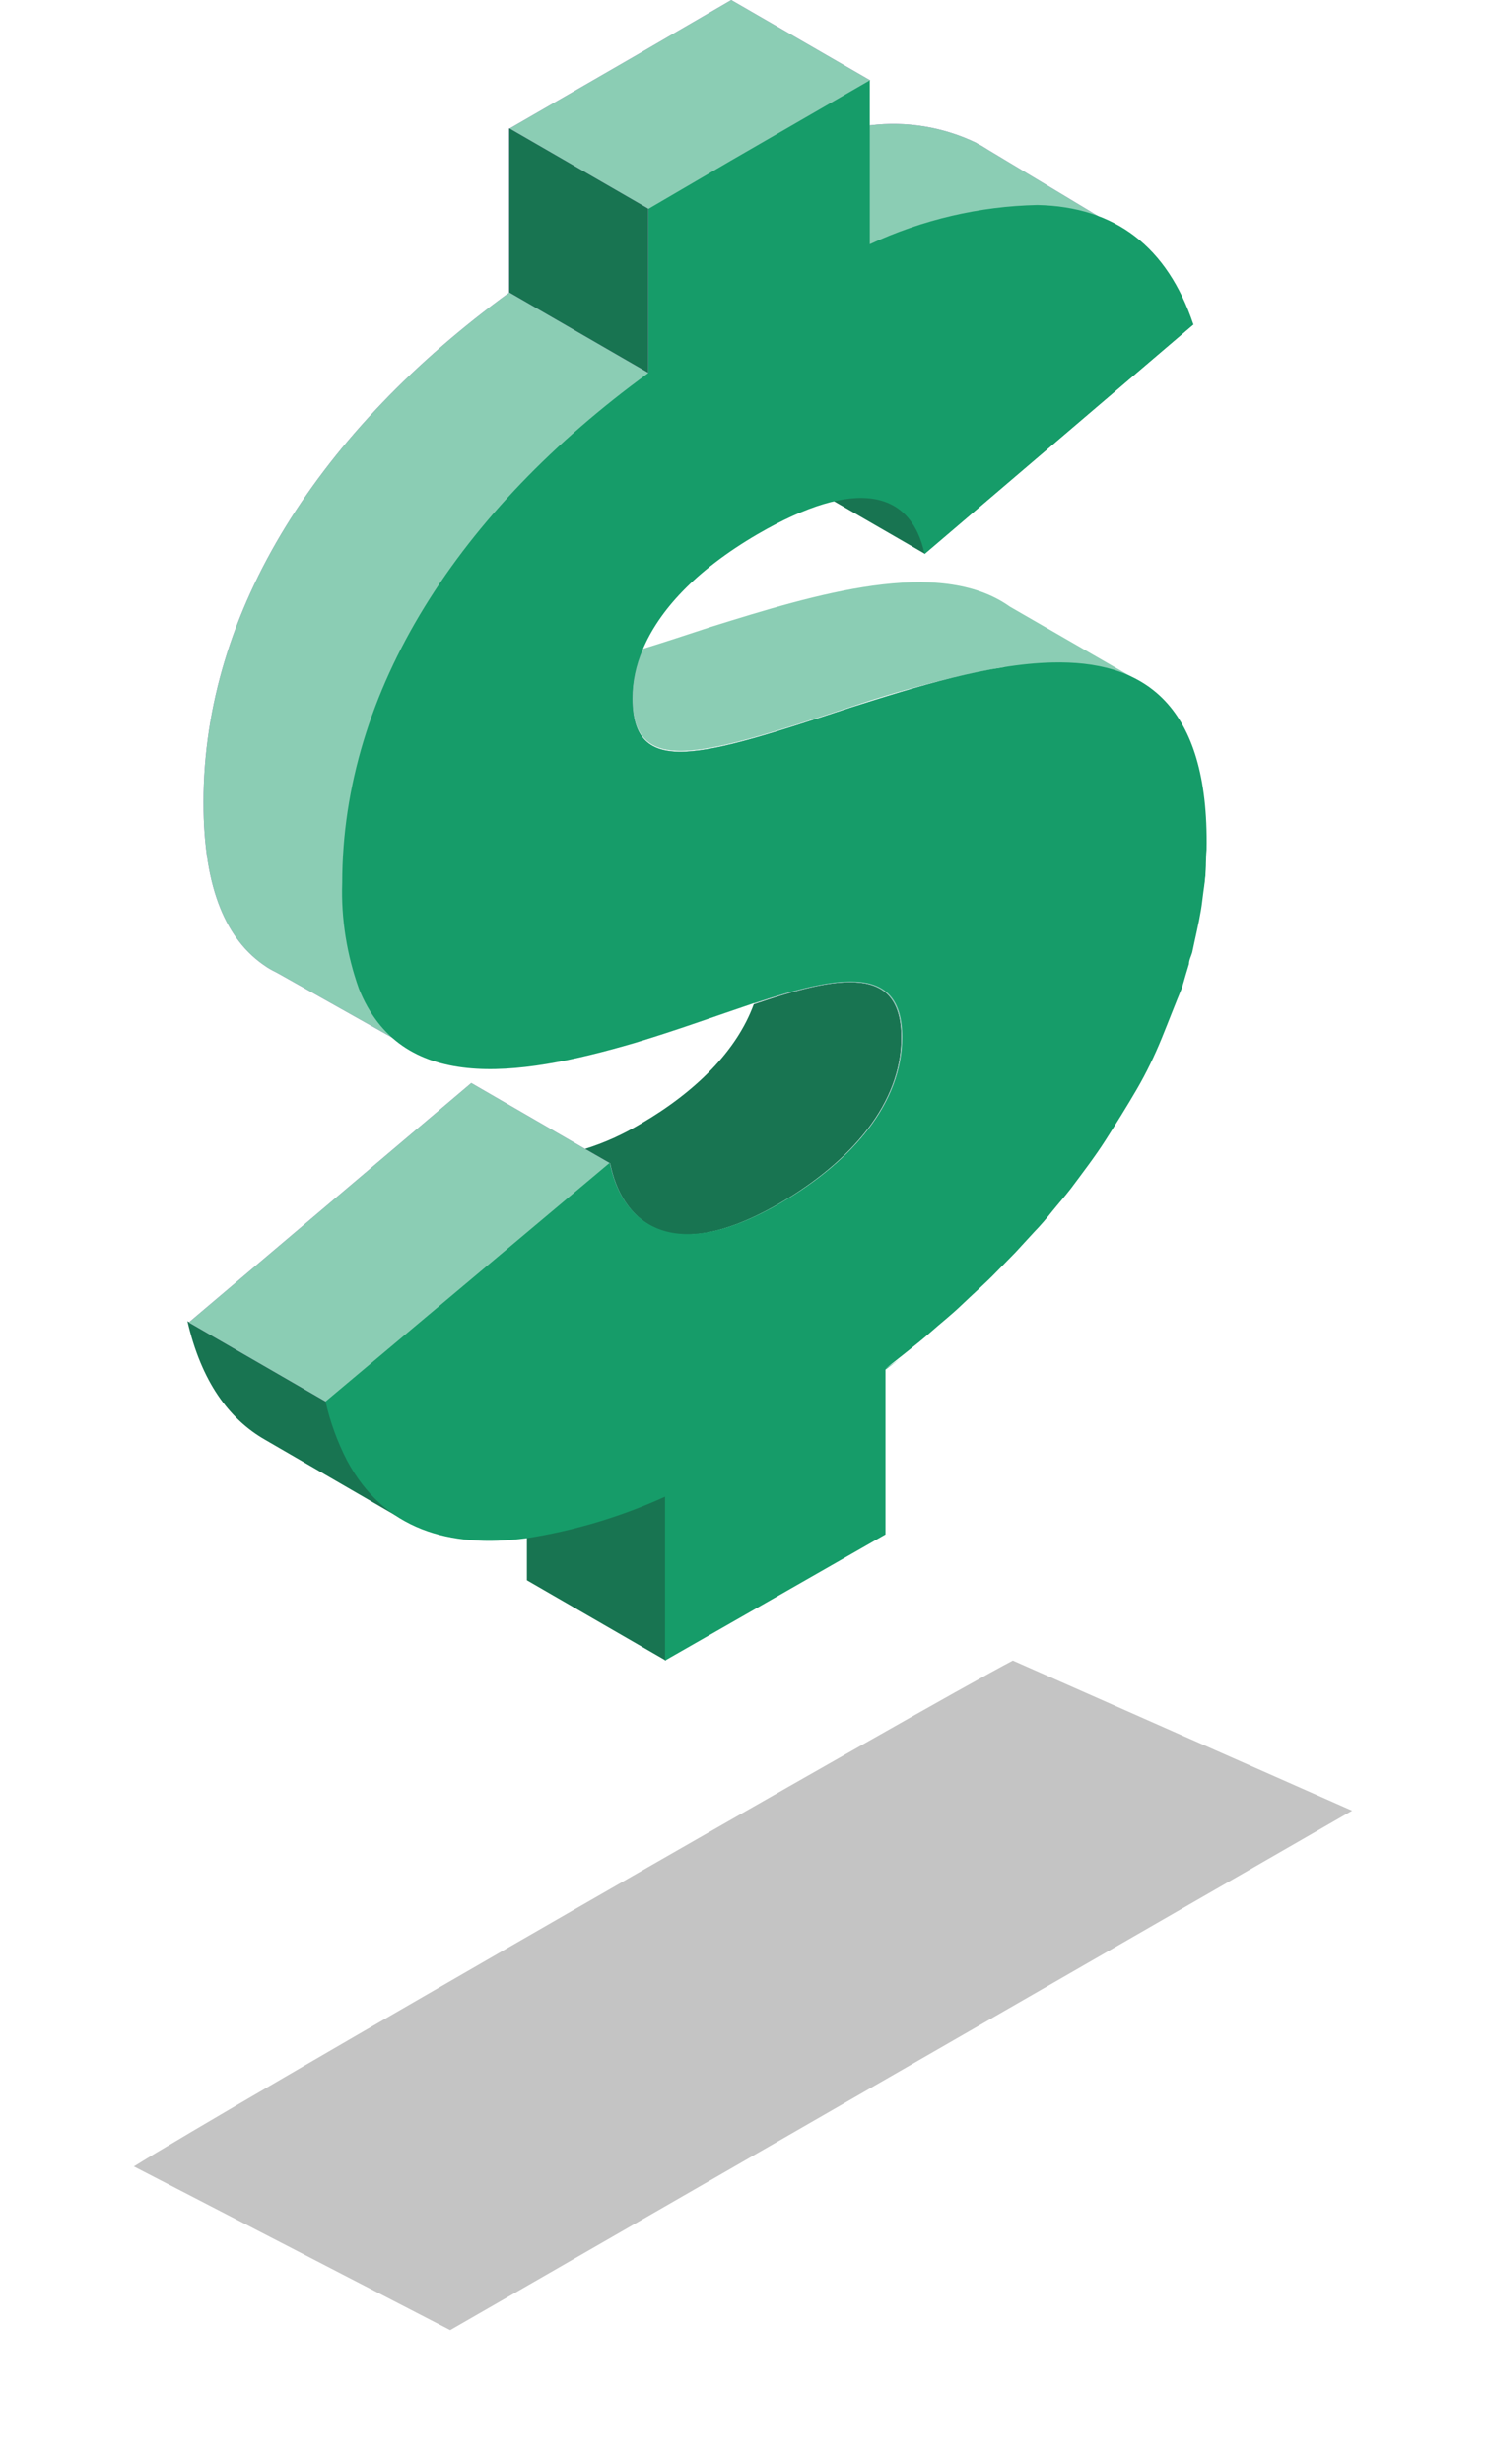 <svg width="111" height="184" viewBox="0 0 111 184" fill="none" xmlns="http://www.w3.org/2000/svg">
<g filter="url(#filter0_f_10_3244)">
<path d="M75.658 124L101 135.208L33.629 174L10 161.776C16.158 157.888 69.515 127.196 75.658 124Z" fill="#C4C4C4"/>
</g>
<path d="M69.065 41.343L58.688 35.345L78.767 18.22L89.144 24.218L69.065 41.343Z" fill="#187451"/>
<path d="M75.438 45.302C70.145 41.538 60.922 44.372 53.124 46.802C51.25 47.417 49.54 47.986 48.011 48.451C47.516 49.606 47.261 50.836 47.246 52.08C47.246 58.079 52.36 56.474 63.517 52.8C67.28 51.525 71.119 50.521 75.018 49.801C75.363 52.875 77.493 55.664 85.83 51.3L75.438 45.302Z" fill="#8BCDB4"/>
<path d="M49.734 124L39.357 118.002V105.75L49.734 111.763V124Z" fill="#187451"/>
<path d="M67.325 77.483C67.325 82.357 63.651 86.69 58.237 89.855C49.585 94.878 46.241 90.784 45.476 86.855L43.647 85.806C45.116 85.356 46.541 84.711 47.86 83.916C51.954 81.532 55.043 78.458 56.303 74.994C62.706 72.819 67.325 72.01 67.325 77.483Z" fill="#187451"/>
<path d="M28.726 107.52C27.571 106.845 26.267 106.53 24.932 106.59C24.737 105.975 24.542 105.345 24.377 104.656L14 98.657C15.035 103.156 17.104 105.975 19.818 107.52L30.165 113.518C30.165 113.518 31.92 109.604 28.726 107.52Z" fill="#187451"/>
<path d="M63.516 52.845C52.359 56.519 47.245 58.169 47.245 52.125C47.245 50.881 47.515 49.651 48.01 48.496C40.407 50.851 36.868 51.151 36.868 46.127C36.868 42.438 39.357 37.879 46.225 33.89C53.573 29.632 57.667 30.621 58.687 35.39L78.766 18.265C78.676 18.01 78.586 17.77 78.481 17.53C79.726 17.245 80.941 16.78 82.05 16.15L73.803 11.187C73.548 11.022 73.278 10.857 73.008 10.722L72.888 10.647C70.444 9.477 67.699 9.027 65 9.357C61.416 9.762 57.907 10.722 54.623 12.207V11.997L65 5.998L54.623 0L47.59 4.094L38.038 9.612V21.849C23.987 32.091 15.199 45.467 15.199 59.923C15.199 66.521 16.984 70.255 19.848 72.16L19.983 72.25C20.223 72.4 20.478 72.534 20.748 72.669L29.43 77.558C29.67 76.224 29.49 74.859 28.905 73.644C31.665 73.284 34.379 72.7 37.033 71.875C47.53 68.681 56.962 63.672 56.962 71.5C56.962 72.669 56.737 73.839 56.333 74.934C62.736 72.834 67.34 72.025 67.34 77.498C67.34 82.372 63.681 86.706 58.342 89.87C49.689 94.893 46.345 90.799 45.581 86.871L43.751 85.821L35.203 80.872L14.104 98.747L24.482 104.745C24.826 106.275 25.366 107.76 26.086 109.154C30.72 108.974 35.279 107.85 39.462 105.84V110.804L55.868 108.554V96.303C70.084 85.806 79.861 71.71 79.861 56.969C79.936 54.45 79.546 51.93 78.691 49.561C73.908 49.561 68.419 51.285 63.516 52.845Z" fill="#AE6CC2"/>
<path d="M63.516 52.845C52.359 56.519 47.245 58.169 47.245 52.125C47.245 50.881 47.515 49.651 48.01 48.496C40.407 50.851 36.868 51.151 36.868 46.127C36.868 42.438 39.357 37.879 46.225 33.89C53.573 29.632 57.667 30.621 58.687 35.39L78.766 18.265C78.676 18.01 78.586 17.77 78.481 17.53C79.726 17.245 80.941 16.78 82.05 16.15L73.803 11.187C73.548 11.022 73.278 10.857 73.008 10.722L72.888 10.647C70.444 9.477 67.699 9.027 65 9.357C61.416 9.762 57.907 10.722 54.623 12.207V11.997L65 5.998L54.623 0L47.59 4.094L38.038 9.612V21.849C23.987 32.091 15.199 45.467 15.199 59.923C15.199 66.521 16.984 70.255 19.848 72.16L19.983 72.25C20.223 72.4 20.478 72.534 20.748 72.669L29.43 77.558C29.67 76.224 29.49 74.859 28.905 73.644C31.665 73.284 34.379 72.7 37.033 71.875C47.53 68.681 56.962 63.672 56.962 71.5C56.962 72.669 56.737 73.839 56.333 74.934C62.736 72.834 67.34 72.025 67.34 77.498C67.34 82.372 63.681 86.706 58.342 89.87C49.689 94.893 46.345 90.799 45.581 86.871L43.751 85.821L35.203 80.872L14.104 98.747L24.482 104.745C24.826 106.275 25.366 107.76 26.086 109.154C30.72 108.974 35.279 107.85 39.462 105.84V110.804L55.868 108.554V96.303C70.084 85.806 79.861 71.71 79.861 56.969C79.936 54.45 79.546 51.93 78.691 49.561C73.908 49.561 68.419 51.285 63.516 52.845Z" fill="#8BCDB4"/>
<path d="M78.617 49.471C73.908 49.576 68.42 51.285 63.516 52.845C52.359 56.519 47.246 58.168 47.246 52.125C47.246 50.88 47.516 49.651 48.011 48.496C49.195 45.677 51.85 42.648 56.618 39.873C63.951 35.615 68.045 36.634 69.065 41.373L89.144 24.233C87.21 18.445 83.311 15.43 77.492 15.31C73.159 15.4 68.9 16.405 64.971 18.235V5.998L54.594 11.996L48.416 15.61V27.862C34.35 38.104 25.562 51.48 25.562 65.936C25.472 68.62 25.907 71.29 26.807 73.824C29.911 81.577 38.428 80.512 47.381 77.888C50.53 76.943 53.574 75.833 56.378 74.889C62.782 72.789 67.4 71.979 67.4 77.453C67.4 82.326 63.726 86.66 58.313 89.824C49.66 94.848 46.316 90.754 45.551 86.825L24.317 104.655C24.662 106.185 25.202 107.669 25.922 109.064C28.666 114.208 33.57 115.632 39.298 114.867C42.882 114.312 46.376 113.263 49.675 111.763V124L66.141 114.582V102.271C80.357 91.774 90.134 77.678 90.134 62.922C90.164 52.245 85.125 49.321 78.617 49.471Z" fill="#169C69"/>
<path d="M48.415 27.832L38.038 21.834V9.582L48.415 15.58V27.832Z" fill="#AE6CC2"/>
<path d="M48.415 27.832L38.038 21.834V9.582L48.415 15.58V27.832Z" fill="#187451"/>
<path d="M66.141 102.211L67.745 100.937C68.255 100.532 68.885 100.037 69.56 99.437C70.234 98.837 71.059 98.193 71.854 97.428C72.649 96.663 73.579 95.853 74.463 94.939L75.843 93.529L77.222 92.029C77.717 91.519 78.182 90.98 78.617 90.425C79.067 89.87 79.547 89.33 79.997 88.745C80.867 87.576 81.781 86.391 82.576 85.146C83.371 83.902 84.165 82.627 84.9 81.367C85.635 80.108 86.265 78.788 86.79 77.499C87.315 76.209 87.794 74.949 88.289 73.764C88.469 73.15 88.634 72.55 88.814 71.98C88.814 71.68 88.979 71.395 89.054 71.125L89.234 70.285C89.474 69.191 89.699 68.201 89.804 67.286C89.909 66.372 90.059 65.592 90.074 64.947C90.074 63.642 90.194 62.893 90.194 62.893V64.947C90.164 65.742 90.104 66.522 89.999 67.301C89.909 68.306 89.744 69.311 89.534 70.3L89.369 71.14C89.294 71.425 89.204 71.71 89.129 72.01C88.979 72.595 88.814 73.195 88.634 73.809C88.199 75.024 87.825 76.344 87.225 77.618C86.625 78.893 86.025 80.198 85.35 81.517C84.675 82.837 83.851 84.112 83.026 85.341C82.201 86.571 81.286 87.786 80.402 88.955C79.937 89.54 79.457 90.08 78.992 90.65C78.527 91.22 78.077 91.744 77.582 92.254L76.173 93.754L74.763 95.133C73.848 96.048 72.934 96.828 72.094 97.578C71.254 98.328 70.444 98.957 69.74 99.542C69.035 100.127 68.39 100.592 67.865 101.042L66.141 102.211Z" fill="white"/>
<defs>
<filter id="filter0_f_10_3244" x="0" y="114" width="111" height="70" filterUnits="userSpaceOnUse" color-interpolation-filters="sRGB">
<feFlood flood-opacity="0" result="BackgroundImageFix"/>
<feBlend mode="normal" in="SourceGraphic" in2="BackgroundImageFix" result="shape"/>
<feGaussianBlur stdDeviation="5" result="effect1_foregroundBlur_10_3244"/>
</filter>
</defs>
</svg>
